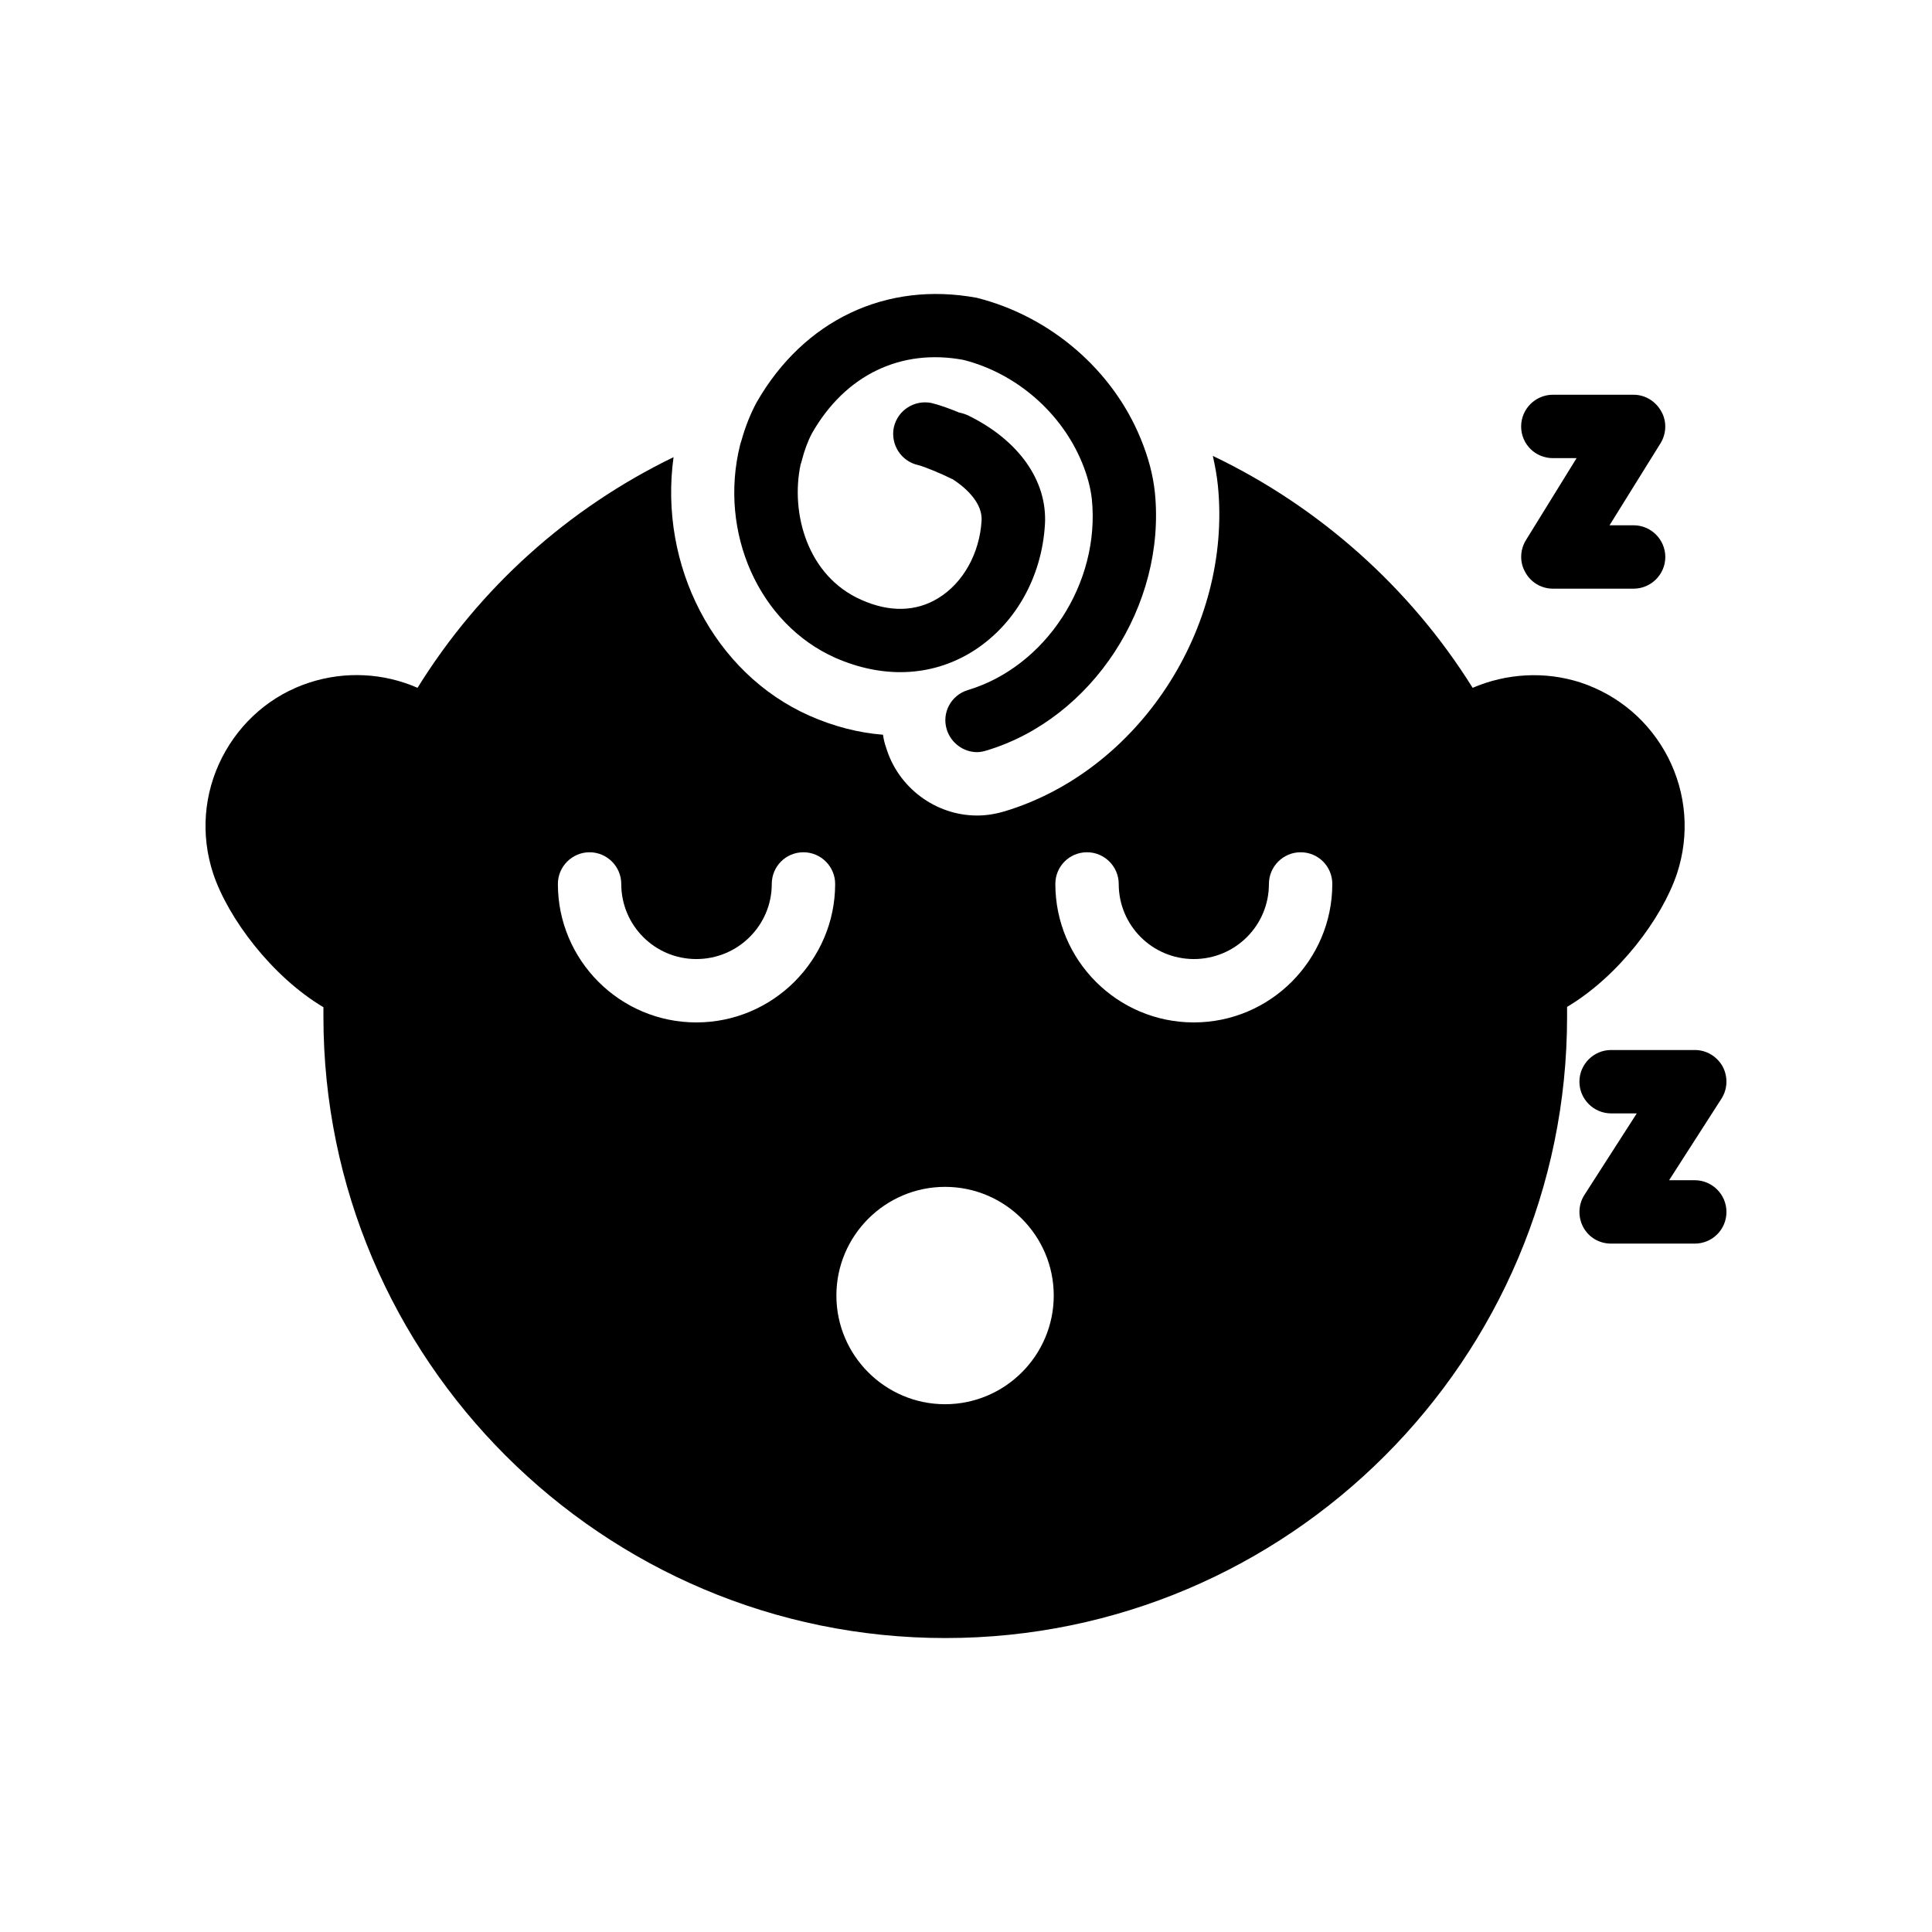 <?xml version="1.0" encoding="UTF-8"?>
<!-- Uploaded to: ICON Repo, www.svgrepo.com, Generator: ICON Repo Mixer Tools -->
<svg fill="#000000" width="800px" height="800px" version="1.1" viewBox="144 144 512 512" xmlns="http://www.w3.org/2000/svg">
 <g>
  <path d="m559.29 410.84c13.688-8.145 25.191-23.512 29.137-35.352 3.359-10.242 2.519-21.16-2.352-30.73-4.871-9.488-13.098-16.543-23.258-19.902-9.406-3.023-19.562-2.434-28.551 1.426-16.543-26.535-40.727-48.031-68.855-61.465 0.586 2.602 1.09 5.289 1.344 7.894 3.777 37.785-21.074 75.656-56.594 86.32-2.602 0.758-4.953 1.09-7.223 1.09-11 0-20.906-7.391-24.098-17.969-0.418-1.176-0.672-2.266-0.84-3.441-6.465-0.504-13.016-2.184-19.48-5.039-25.359-11.254-39.969-39.887-36.023-68.52-27.879 13.52-51.387 34.594-67.848 61.129-8.984-3.945-19.145-4.449-28.551-1.426-10.16 3.273-18.391 10.41-23.258 19.902-4.871 9.57-5.711 20.488-2.352 30.73 3.945 11.84 15.535 27.289 29.223 35.434v2.519c0 90.77 73.977 164.66 164.83 164.66 90.855 0 164.75-73.891 164.75-164.66zm-230.75 4.113c-20.238 0-36.695-16.457-36.695-36.695 0-4.617 3.777-8.398 8.398-8.398 4.617 0 8.398 3.777 8.398 8.398 0 11 8.902 19.902 19.902 19.902s19.984-8.902 19.984-19.902c0-4.617 3.695-8.398 8.398-8.398 4.617 0 8.398 3.777 8.398 8.398-0.008 20.238-16.547 36.695-36.785 36.695zm65.914 101.18c-15.871 0-28.801-12.93-28.801-28.801s12.93-28.801 28.801-28.801c15.871 0 28.801 12.93 28.801 28.801s-12.93 28.801-28.801 28.801zm65.918-101.18c-20.238 0-36.695-16.457-36.695-36.695 0-4.617 3.695-8.398 8.398-8.398 4.617 0 8.398 3.777 8.398 8.398 0 11 8.902 19.902 19.902 19.902s19.902-8.902 19.902-19.902c0-4.617 3.777-8.398 8.398-8.398 4.703 0 8.398 3.777 8.398 8.398-0.012 20.238-16.469 36.695-36.703 36.695z"/>
  <path d="m584.23 252.98c-1.512-2.688-4.281-4.367-7.305-4.367h-21.41c-4.617 0-8.398 3.777-8.398 8.398 0 4.703 3.777 8.398 8.398 8.398h6.297l-13.434 21.746c-1.594 2.602-1.68 5.879-0.168 8.48 1.426 2.688 4.281 4.367 7.305 4.367h21.41c4.617 0 8.398-3.777 8.398-8.398 0-4.617-3.777-8.398-8.398-8.398h-6.383l13.52-21.746c1.594-2.606 1.68-5.879 0.168-8.48z"/>
  <path d="m593.13 456.77h-6.801l13.855-21.578c1.68-2.602 1.762-5.879 0.336-8.562-1.512-2.688-4.281-4.367-7.391-4.367h-22.168c-4.617 0-8.398 3.777-8.398 8.398 0 4.617 3.777 8.398 8.398 8.398h6.801l-13.855 21.574c-1.68 2.602-1.762 5.879-0.336 8.566 1.512 2.769 4.281 4.367 7.391 4.367h22.168c4.617 0 8.398-3.695 8.398-8.398-0.004-4.621-3.781-8.398-8.398-8.398z"/>
  <path d="m400.51 326.87c-4.449 1.344-6.969 5.961-5.625 10.41 1.09 3.609 4.449 6.047 8.062 6.047 0.758 0 1.594-0.168 2.434-0.418 28.047-8.398 47.695-38.375 44.672-68.434-0.504-4.703-1.762-9.406-3.777-14.273-7.391-18.055-23.762-32.328-43.41-37.281-24.016-4.449-45.848 5.879-58.359 27.711-1.68 3.106-3.023 6.551-4.031 10.16-0.086 0.336-0.254 0.672-0.336 1.09-5.793 23.258 5.039 47.441 25.191 56.426 12.594 5.543 25.359 5.039 36.023-1.426 11.418-6.969 18.727-19.648 19.566-33.922 0.672-11.586-6.969-22.336-20.402-28.887-0.758-0.336-1.512-0.586-2.352-0.754-2.434-1.008-5.207-2.016-7.305-2.519-4.535-0.926-8.984 1.93-9.992 6.465-0.922 4.535 1.93 8.984 6.465 9.992 1.512 0.336 6.297 2.352 8.648 3.527 0.168 0.082 0.254 0.168 0.418 0.168 4.281 2.769 7.977 6.719 7.727 11-0.504 8.648-4.871 16.543-11.504 20.574-5.879 3.609-12.93 3.777-20.402 0.418-14.273-6.297-18.809-23.008-16.039-35.938 0.168-0.336 0.254-0.758 0.336-1.09 0.672-2.602 1.594-5.121 2.688-7.137 8.816-15.449 23.594-22.504 40.137-19.398 13.938 3.527 25.945 13.938 31.402 27.207 1.426 3.441 2.266 6.719 2.602 9.656 2.262 22.242-12.18 44.41-32.836 50.625z"/>
 </g>
</svg>